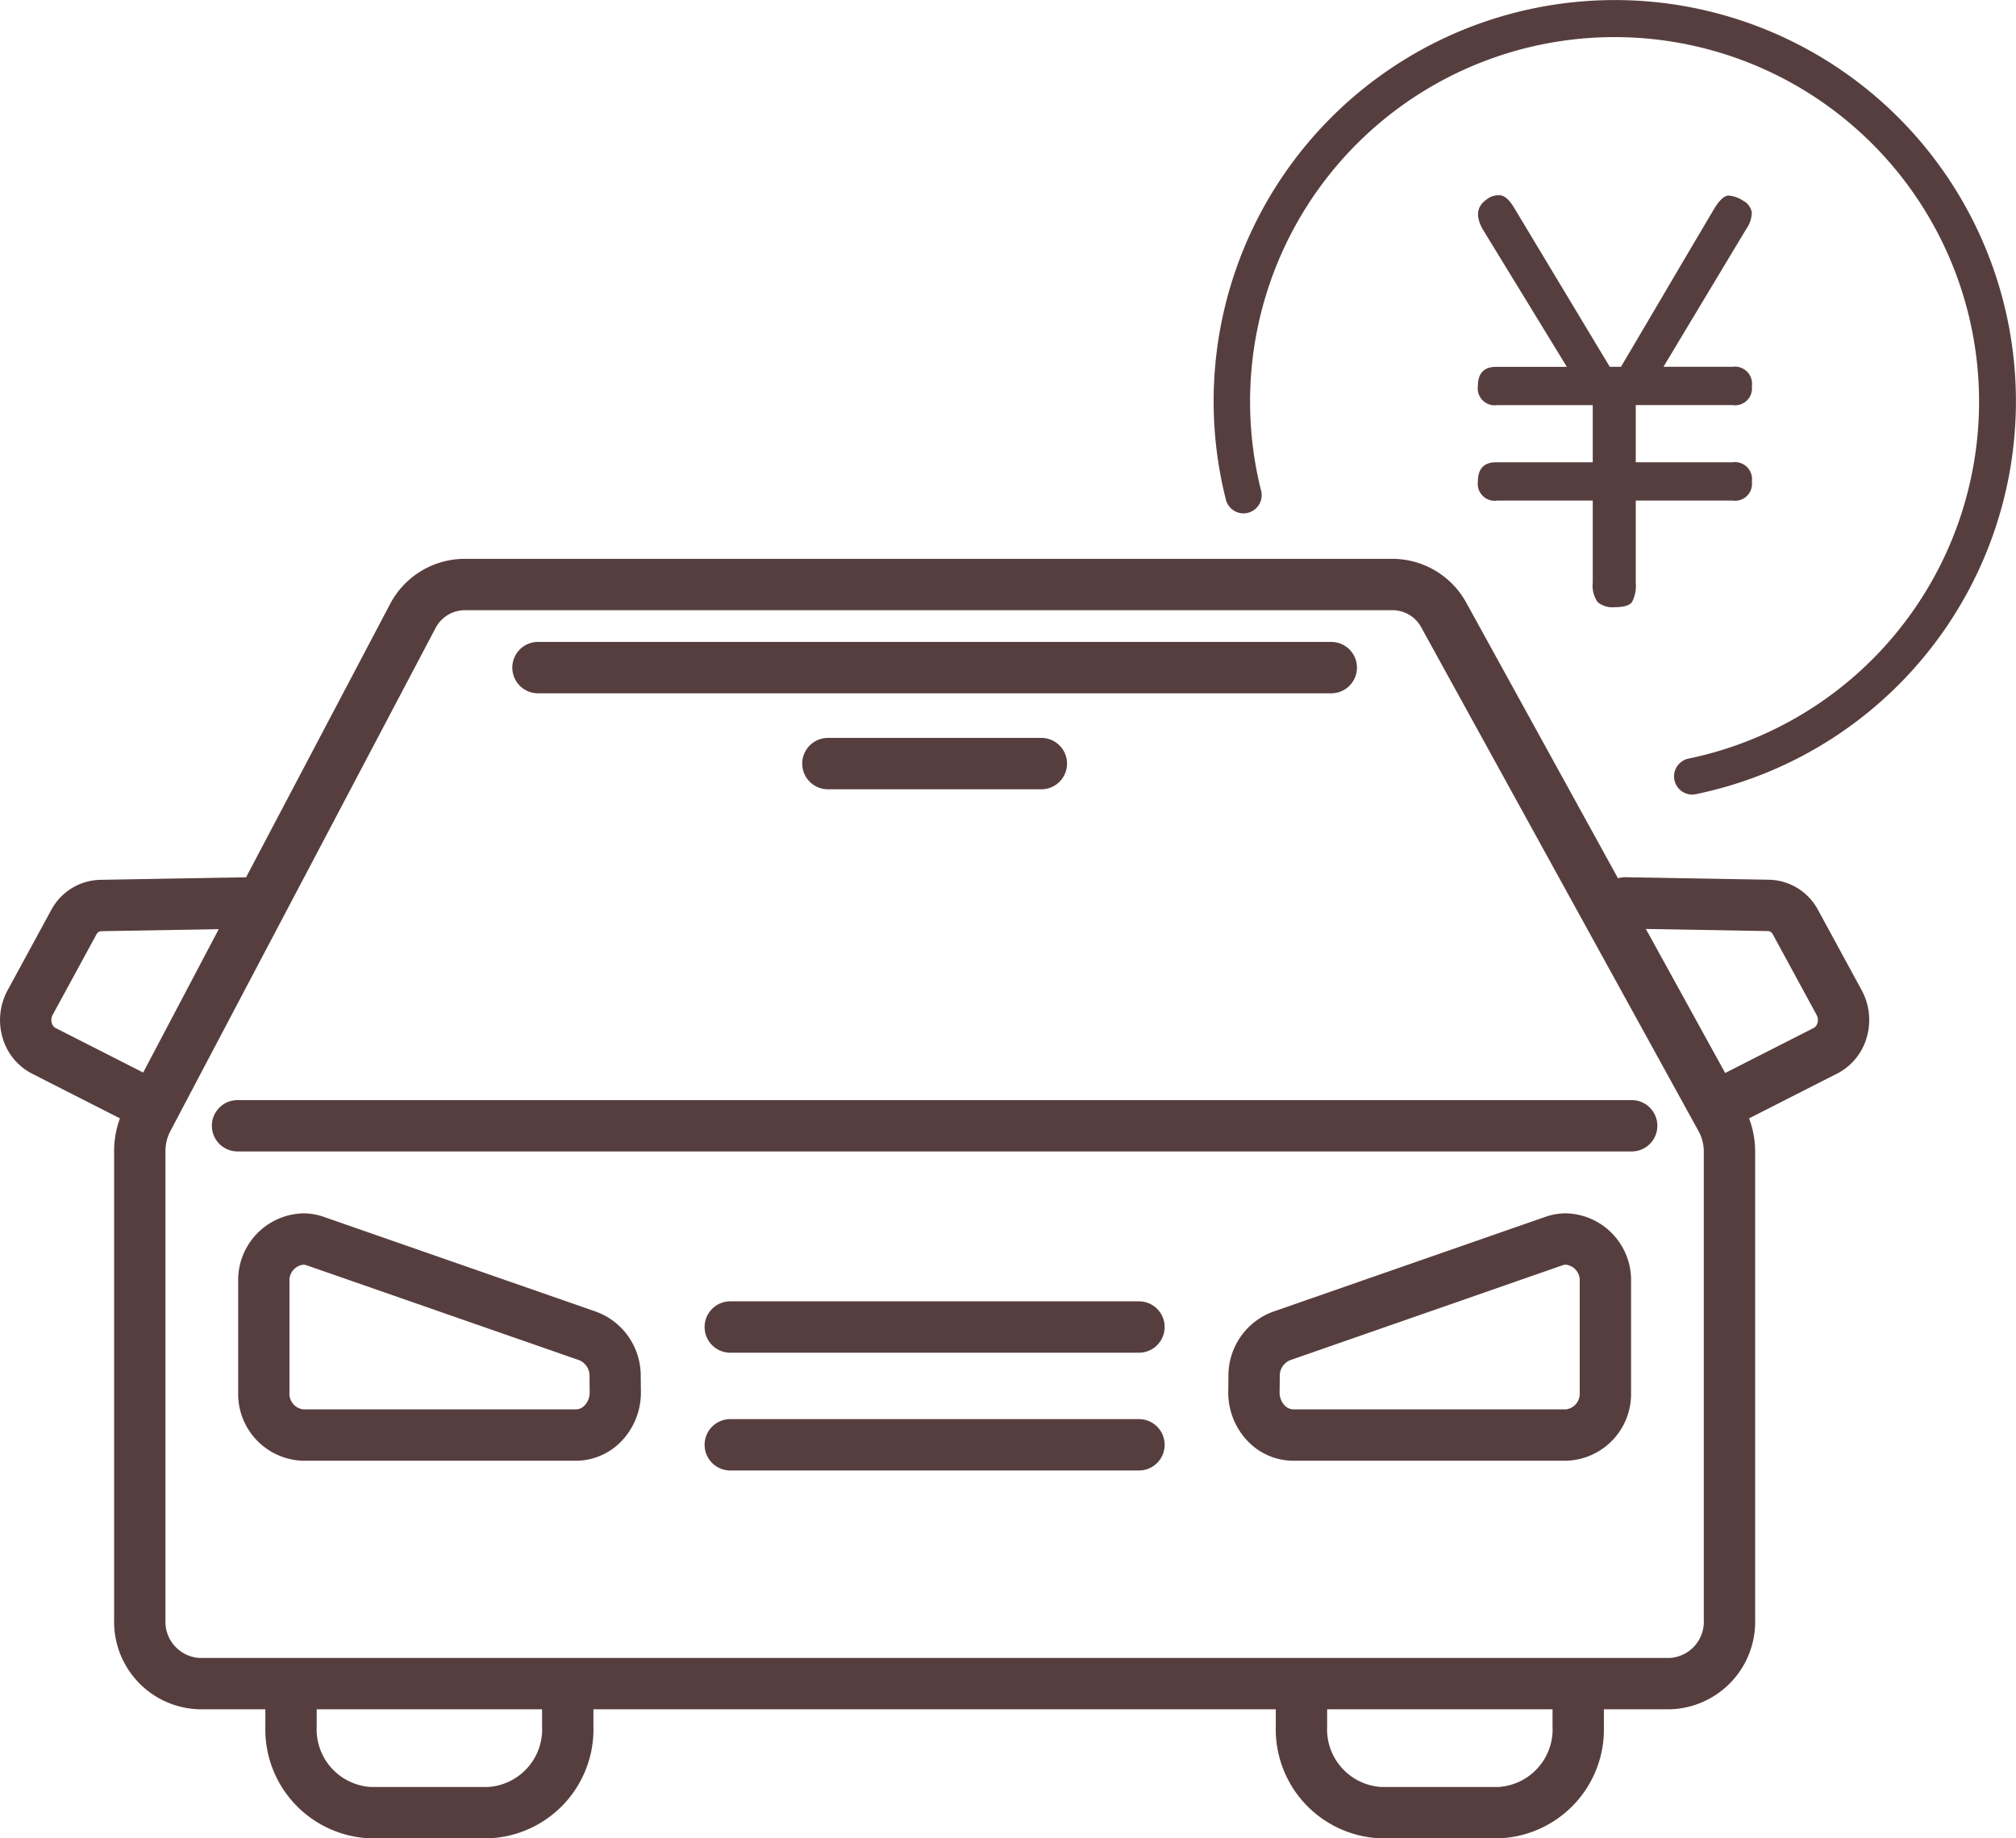 <svg xmlns="http://www.w3.org/2000/svg" xmlns:xlink="http://www.w3.org/1999/xlink" width="117.764" height="107.374" viewBox="0 0 117.764 107.374"><defs><clipPath id="a"><rect width="117.764" height="107.374" transform="translate(0 0)" fill="#573e3e"/></clipPath></defs><g transform="translate(0 0)" clip-path="url(#a)"><path d="M97.563,99.836H11.629a5.115,5.115,0,0,1-4.963-5.243V67.229a5.493,5.493,0,0,1,.626-2.551L22.76,35.332A4.928,4.928,0,0,1,27.1,32.641H81.387a4.932,4.932,0,0,1,4.29,2.606l16.176,29.383a5.476,5.476,0,0,1,.673,2.636V94.593A5.115,5.115,0,0,1,97.563,99.836ZM27.1,35.641a1.939,1.939,0,0,0-1.682,1.089L9.946,66.076a2.482,2.482,0,0,0-.28,1.153V94.593a2.119,2.119,0,0,0,1.963,2.243H97.563a2.119,2.119,0,0,0,1.963-2.243V67.267a2.469,2.469,0,0,0-.3-1.189L83.049,36.693a1.911,1.911,0,0,0-1.662-1.052Z" fill="#573e3e"/><path d="M28.5,107.374H21.665a6.369,6.369,0,0,1-6.165-6.541V98.386a1.5,1.5,0,0,1,3,0v2.447a3.373,3.373,0,0,0,3.165,3.541H28.5a3.373,3.373,0,0,0,3.165-3.541V98.95a1.5,1.5,0,0,1,3,0v1.883A6.369,6.369,0,0,1,28.5,107.374Z" fill="#573e3e"/><path d="M87.526,107.374H80.69a6.369,6.369,0,0,1-6.165-6.541v-1.6a1.5,1.5,0,0,1,3,0v1.6a3.373,3.373,0,0,0,3.165,3.541h6.836a3.373,3.373,0,0,0,3.165-3.541V98.95a1.5,1.5,0,0,1,3,0v1.883A6.369,6.369,0,0,1,87.526,107.374Z" fill="#573e3e"/><path d="M46.34,1.5H0A1.5,1.5,0,0,1-1.5,0,1.5,1.5,0,0,1,0-1.5H46.34A1.5,1.5,0,0,1,47.84,0,1.5,1.5,0,0,1,46.34,1.5Z" transform="translate(31.426 38.994)" fill="#573e3e"/><path d="M33.639,85.319H17.713a3.9,3.9,0,0,1-3.8-3.99V74.862a3.9,3.9,0,0,1,3.8-3.993,3.653,3.653,0,0,1,1.2.205l15.915,5.542a3.977,3.977,0,0,1,2.6,3.74l.01.926A4.105,4.105,0,0,1,36.28,84.2,3.7,3.7,0,0,1,33.639,85.319ZM17.71,73.869a.921.921,0,0,0-.8.993v6.467a.924.924,0,0,0,.8.99H33.639a.715.715,0,0,0,.507-.226,1.088,1.088,0,0,0,.3-.777l-.01-.926a.988.988,0,0,0-.591-.94L17.927,73.908A.652.652,0,0,0,17.71,73.869Z" fill="#573e3e"/><path d="M91.478,85.319H75.552A3.7,3.7,0,0,1,72.911,84.2a4.106,4.106,0,0,1-1.163-2.921l.01-.924a3.976,3.976,0,0,1,2.605-3.741l15.915-5.542a3.654,3.654,0,0,1,1.2-.205,3.9,3.9,0,0,1,3.8,3.993v6.467A3.9,3.9,0,0,1,91.478,85.319Zm0-11.45a.652.652,0,0,0-.217.038L75.349,79.45a.988.988,0,0,0-.591.94l-.01.924a1.089,1.089,0,0,0,.3.779.715.715,0,0,0,.507.226H91.478a.924.924,0,0,0,.8-.99V74.862A.921.921,0,0,0,91.481,73.869Z" fill="#573e3e"/><path d="M8.475,65.885a1.494,1.494,0,0,1-.679-.163l-5.919-3.01A3.415,3.415,0,0,1,.164,60.655a3.64,3.64,0,0,1,.272-2.8l2.555-4.7a3.332,3.332,0,0,1,2.85-1.766l8.379-.146a1.5,1.5,0,0,1,.052,3l-8.379.146a.336.336,0,0,0-.266.2L3.072,59.284a.624.624,0,0,0-.043.48.455.455,0,0,0,.208.274l5.919,3.01a1.5,1.5,0,0,1-.681,2.837Z" fill="#573e3e"/><path d="M100.716,65.885a1.5,1.5,0,0,1-.681-2.837l5.919-3.01a.456.456,0,0,0,.208-.274.625.625,0,0,0-.043-.481l-2.555-4.7a.336.336,0,0,0-.265-.2l-8.38-.146a1.5,1.5,0,0,1,.052-3l8.38.146a3.332,3.332,0,0,1,2.849,1.766l2.556,4.7a3.642,3.642,0,0,1,.271,2.8,3.416,3.416,0,0,1-1.712,2.057l-5.919,3.01A1.494,1.494,0,0,1,100.716,65.885Z" fill="#573e3e"/><path d="M23.874,1.5H0A1.5,1.5,0,0,1-1.5,0,1.5,1.5,0,0,1,0-1.5H23.874a1.5,1.5,0,0,1,1.5,1.5A1.5,1.5,0,0,1,23.874,1.5Z" transform="translate(42.659 77.508)" fill="#573e3e"/><path d="M23.874,1.5H0A1.5,1.5,0,0,1-1.5,0,1.5,1.5,0,0,1,0-1.5H23.874a1.5,1.5,0,0,1,1.5,1.5A1.5,1.5,0,0,1,23.874,1.5Z" transform="translate(42.659 84.388)" fill="#573e3e"/><path d="M12.468,1.5H0A1.5,1.5,0,0,1-1.5,0,1.5,1.5,0,0,1,0-1.5H12.468a1.5,1.5,0,0,1,1.5,1.5A1.5,1.5,0,0,1,12.468,1.5Z" transform="translate(48.362 44.6)" fill="#573e3e"/><path d="M81.437,1.5H0A1.5,1.5,0,0,1-1.5,0,1.5,1.5,0,0,1,0-1.5H81.437a1.5,1.5,0,0,1,1.5,1.5A1.5,1.5,0,0,1,81.437,1.5Z" transform="translate(13.877 65.754)" fill="#573e3e"/><path d="M98.839,46.41a1.062,1.062,0,0,1-.212-2.1,21.292,21.292,0,1,0-24.952-15.62,1.062,1.062,0,0,1-2.058.522A23.433,23.433,0,1,1,99.053,46.388,1.066,1.066,0,0,1,98.839,46.41Z" fill="#573e3e"/><path d="M95.552,27H101.2a1,1,0,0,1,1.135,1.136.988.988,0,0,1-1.135,1.1H95.552v4.784a2.048,2.048,0,0,1-.224,1.153q-.224.292-1.015.292a1.355,1.355,0,0,1-.981-.292,1.661,1.661,0,0,1-.292-1.153V29.237H87.465a.988.988,0,0,1-1.136-1.1Q86.329,27,87.4,27H93.04V23.662H87.465a.989.989,0,0,1-1.136-1.1q0-1.137,1.067-1.136h4.13L89.065,17.4Q87.842,15.4,86.6,13.372q-.619-1.135.241-1.721a1.105,1.105,0,0,1,.826-.241q.378.069.757.688l5.61,9.327h.654q1.342-2.271,2.719-4.612T100.13,12.2q.48-.792.86-.775a1.764,1.764,0,0,1,.826.293.964.964,0,0,1,.516.688,1.776,1.776,0,0,1-.344,1L97.17,21.425H101.2a1,1,0,0,1,1.135,1.136.989.989,0,0,1-1.135,1.1H95.552Z" fill="#573e3e"/></g></svg>